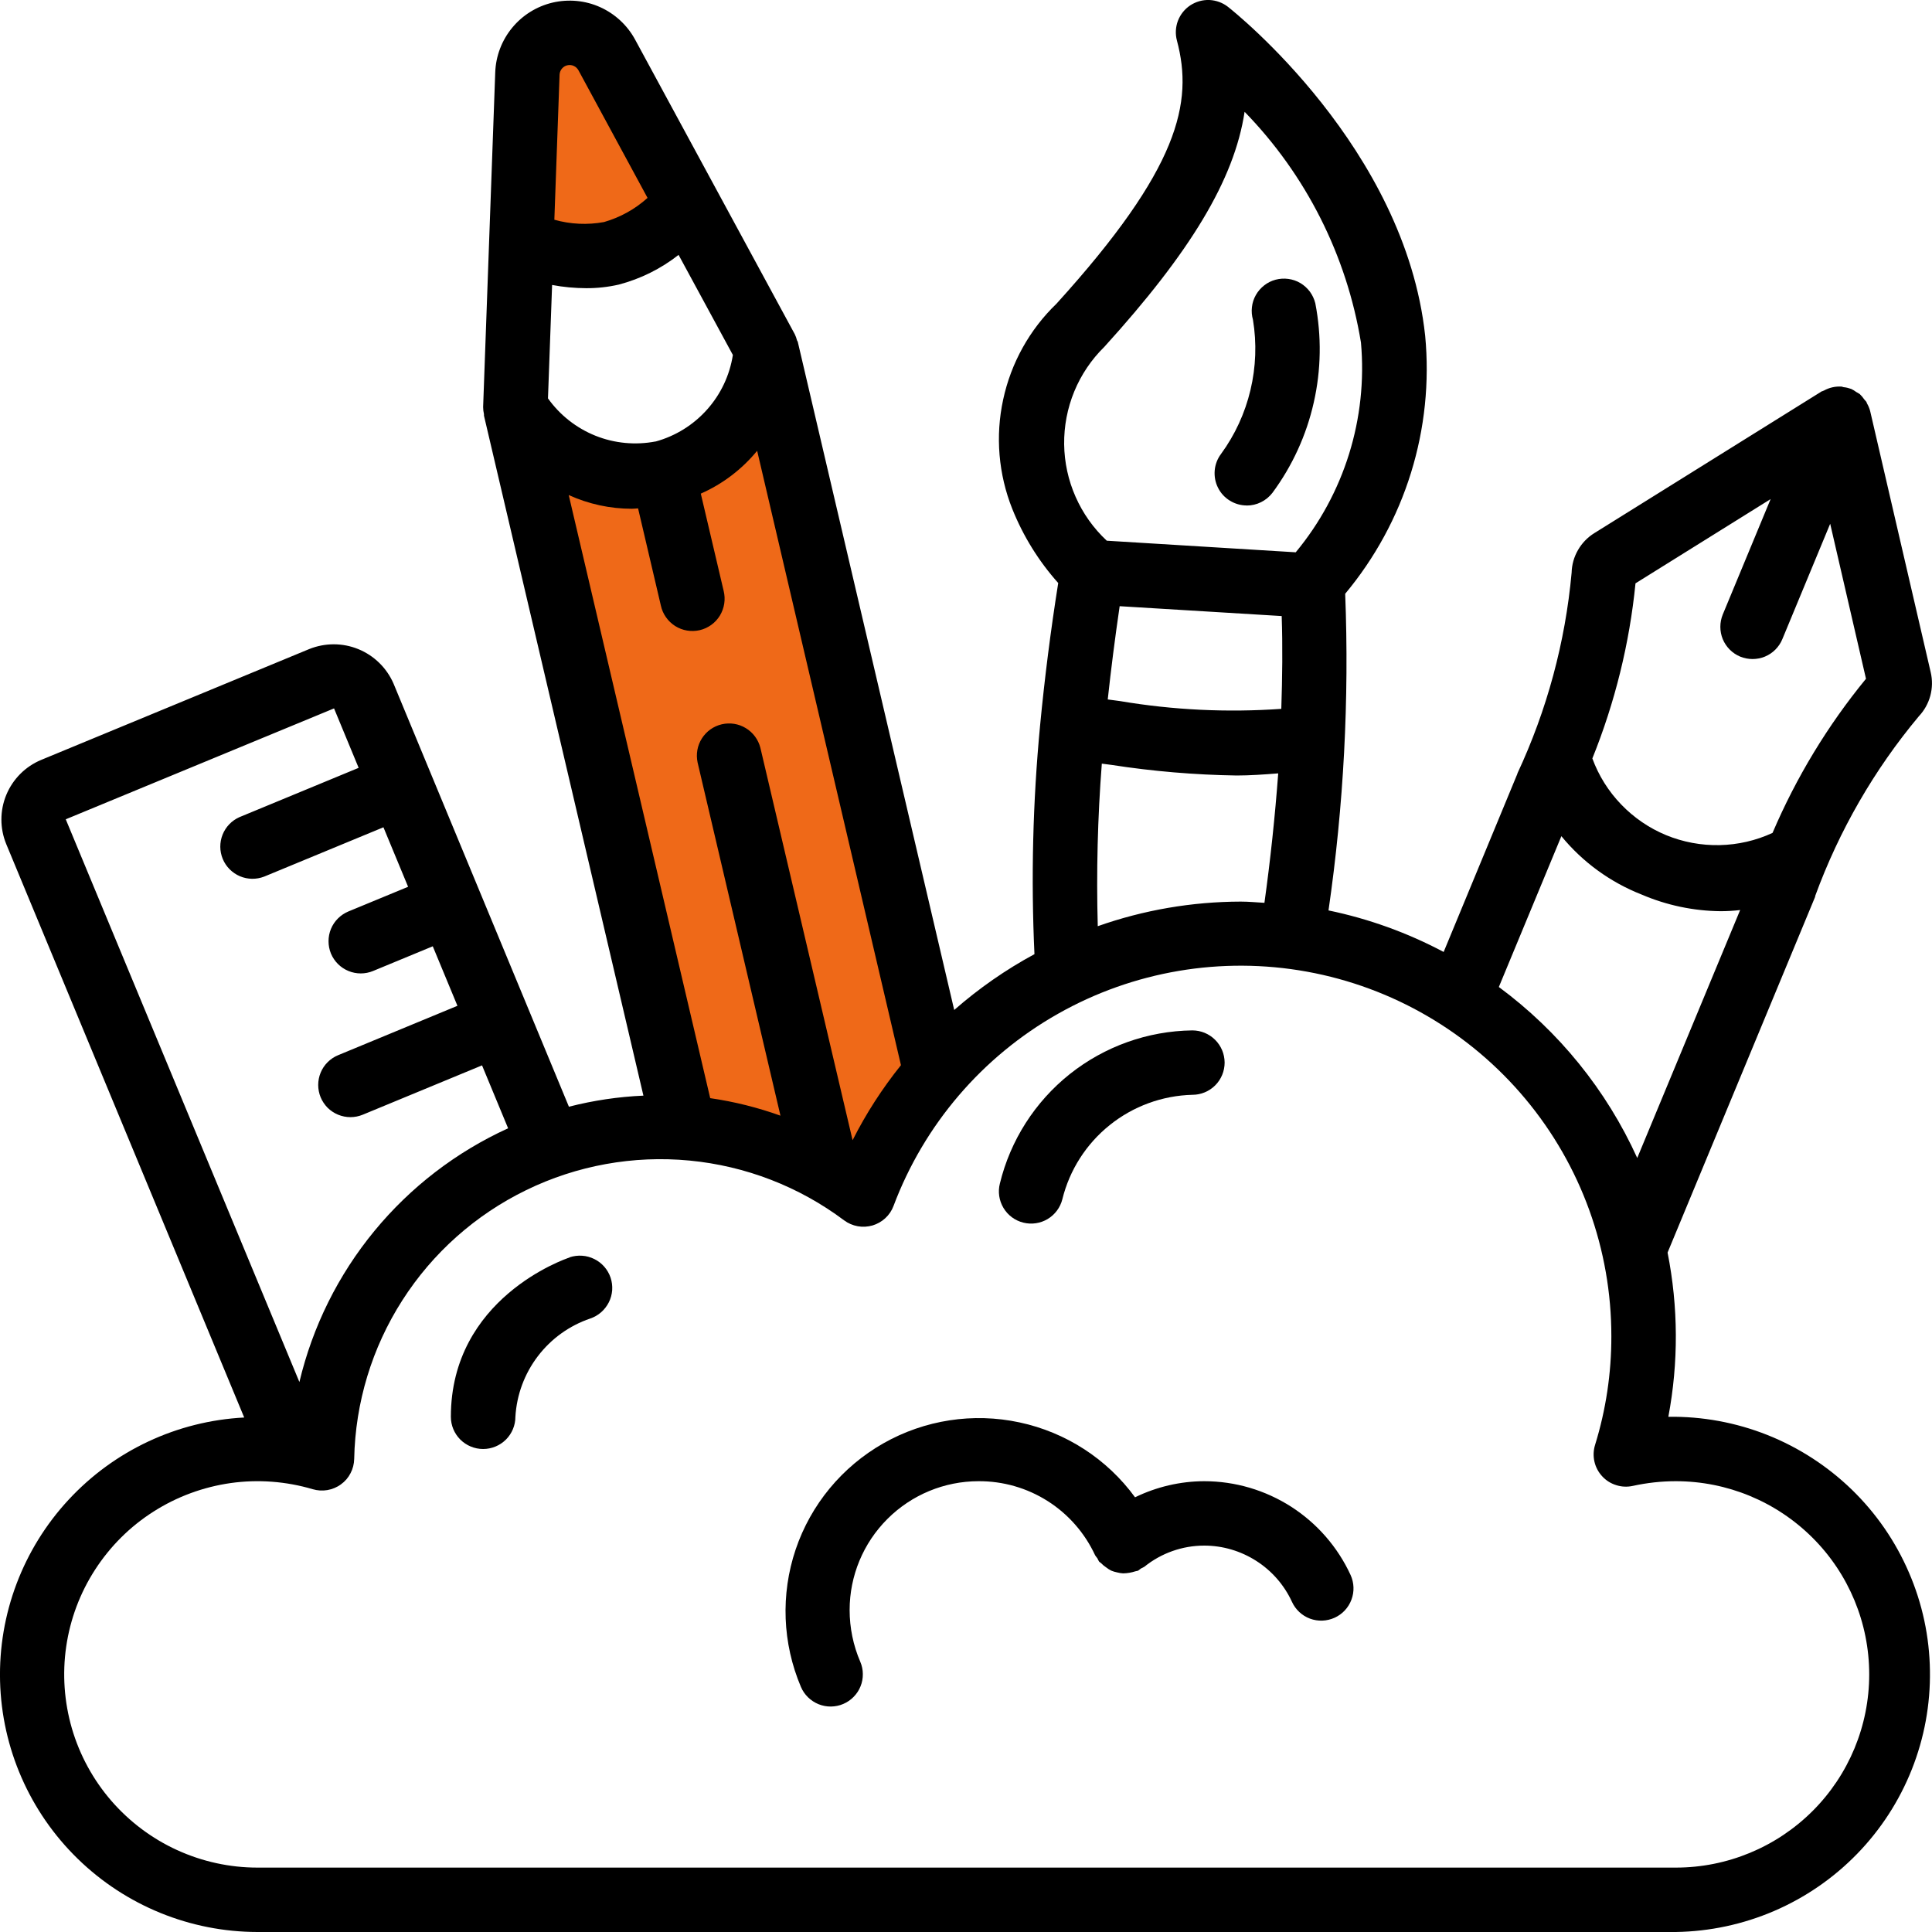 <svg width="30" height="30" viewBox="0 0 30 30" fill="none" xmlns="http://www.w3.org/2000/svg">
<rect width="3.673" height="1.811" rx="0.905" transform="matrix(-0.222 -0.975 0.975 -0.222 8.552 4.167)" fill="#EF6918"/>
<path d="M12.745 18.043C11.793 18.259 10.845 17.662 10.629 16.71L8.581 7.714L12.03 6.931L14.078 15.927C14.294 16.879 13.698 17.826 12.745 18.043Z" fill="#EF6918"/>
<path d="M25.906 22C26.065 21.157 26.061 20.292 25.894 19.45L28.186 13.924C28.187 13.92 28.187 13.916 28.186 13.913C28.558 12.897 29.102 11.952 29.796 11.122C29.968 10.94 30.037 10.683 29.98 10.439L29.04 6.384C29.029 6.342 29.012 6.301 28.99 6.263C28.986 6.256 28.985 6.247 28.981 6.24C28.977 6.233 28.959 6.216 28.949 6.203C28.929 6.173 28.905 6.145 28.879 6.12C28.861 6.108 28.843 6.097 28.824 6.087C28.8 6.069 28.774 6.053 28.747 6.04C28.709 6.026 28.669 6.016 28.629 6.012C28.618 6.012 28.608 6.004 28.596 6.003C28.5 5.997 28.405 6.018 28.321 6.065C28.313 6.069 28.304 6.07 28.297 6.075H28.291L24.757 8.278C24.652 8.343 24.564 8.434 24.503 8.541C24.441 8.648 24.407 8.769 24.404 8.893C24.306 9.973 24.021 11.027 23.562 12.01V12.015L22.417 14.782C21.854 14.483 21.252 14.266 20.629 14.137C20.865 12.509 20.952 10.864 20.888 9.22C21.349 8.667 21.697 8.029 21.91 7.341C22.123 6.654 22.198 5.931 22.13 5.214C21.817 2.3 19.181 0.196 19.069 0.107C18.986 0.042 18.885 0.005 18.78 0C18.675 -0.004 18.572 0.025 18.484 0.082C18.396 0.14 18.329 0.224 18.291 0.322C18.254 0.42 18.248 0.527 18.275 0.629C18.533 1.596 18.31 2.616 16.406 4.715C15.987 5.118 15.699 5.637 15.577 6.205C15.454 6.772 15.504 7.364 15.719 7.903C15.888 8.325 16.129 8.714 16.432 9.053C16.315 9.789 16.221 10.528 16.15 11.27C16.038 12.448 16.008 13.633 16.063 14.816C15.617 15.057 15.199 15.348 14.817 15.683L12.389 5.313C12.389 5.303 12.379 5.295 12.376 5.286C12.368 5.252 12.356 5.22 12.341 5.189L9.862 0.615C9.741 0.392 9.55 0.215 9.319 0.111C9.088 0.007 8.829 -0.017 8.582 0.04C8.335 0.098 8.114 0.235 7.953 0.431C7.792 0.626 7.699 0.87 7.69 1.123L7.502 6.32C7.502 6.358 7.507 6.395 7.515 6.432V6.454L9.991 17.013C9.601 17.03 9.213 17.088 8.834 17.185L6.11 10.613C6.004 10.371 5.809 10.18 5.565 10.08C5.321 9.98 5.048 9.98 4.803 10.078L0.639 11.8C0.394 11.902 0.2 12.097 0.098 12.342C-0.003 12.586 -0.004 12.861 0.097 13.107L3.792 22.011C2.751 22.065 1.772 22.524 1.064 23.289C0.356 24.053 -0.026 25.064 0.001 26.106C0.028 27.147 0.461 28.137 1.208 28.864C1.954 29.591 2.955 29.999 3.998 30H26.022C26.548 29.992 27.067 29.881 27.55 29.673C28.033 29.465 28.47 29.164 28.837 28.787C29.203 28.411 29.492 27.965 29.686 27.477C29.88 26.989 29.976 26.467 29.968 25.942C29.961 25.417 29.85 24.898 29.641 24.416C29.433 23.933 29.132 23.497 28.755 23.131C28.377 22.765 27.931 22.476 27.443 22.282C26.954 22.088 26.432 21.992 25.906 22ZM25.396 9.058L27.494 7.75L26.751 9.542C26.701 9.665 26.701 9.802 26.751 9.925C26.802 10.047 26.899 10.145 27.022 10.196C27.145 10.246 27.283 10.246 27.405 10.196C27.528 10.145 27.625 10.048 27.676 9.925L28.419 8.133L28.975 10.54C28.38 11.265 27.892 12.071 27.524 12.933C27.266 13.053 26.985 13.117 26.701 13.123C26.417 13.129 26.134 13.076 25.871 12.968C25.608 12.859 25.371 12.697 25.174 12.492C24.976 12.287 24.824 12.044 24.726 11.777C25.077 10.907 25.303 9.992 25.396 9.058ZM24.245 12.984C24.576 13.388 25.006 13.7 25.492 13.891C25.88 14.057 26.296 14.145 26.717 14.149C26.819 14.149 26.92 14.143 27.021 14.131L25.423 17.981C24.945 16.927 24.205 16.014 23.274 15.326L24.245 12.984ZM17.387 9.413L19.902 9.566C19.918 10.033 19.912 10.516 19.896 11.007C19.059 11.066 18.217 11.026 17.389 10.886C17.326 10.877 17.264 10.87 17.201 10.861C17.252 10.39 17.313 9.913 17.386 9.413H17.387ZM17.148 5.386C18.477 3.922 19.166 2.795 19.326 1.736C20.282 2.718 20.912 3.969 21.133 5.32C21.238 6.496 20.874 7.667 20.12 8.576C19.131 8.516 18.153 8.456 17.186 8.396C16.98 8.204 16.816 7.973 16.702 7.715C16.588 7.458 16.528 7.181 16.524 6.899C16.521 6.618 16.574 6.339 16.681 6.079C16.788 5.819 16.947 5.583 17.148 5.386H17.148ZM17.11 11.858L17.256 11.877C17.901 11.977 18.552 12.032 19.204 12.042C19.411 12.042 19.63 12.026 19.848 12.009C19.798 12.681 19.727 13.351 19.634 14.019C19.51 14.012 19.389 14 19.265 14C18.509 14.002 17.759 14.13 17.046 14.382C17.023 13.54 17.044 12.697 17.109 11.858H17.11ZM13.239 17.705L11.807 11.611C11.774 11.484 11.694 11.375 11.582 11.307C11.47 11.238 11.335 11.217 11.207 11.247C11.079 11.277 10.969 11.356 10.899 11.466C10.828 11.577 10.805 11.711 10.832 11.839L12.119 17.324C11.765 17.197 11.4 17.106 11.028 17.052L8.831 7.687C9.139 7.827 9.473 7.9 9.811 7.9C9.843 7.9 9.876 7.896 9.908 7.894L10.262 9.404C10.276 9.469 10.303 9.53 10.341 9.584C10.379 9.639 10.428 9.685 10.484 9.721C10.54 9.756 10.602 9.78 10.668 9.791C10.734 9.802 10.801 9.8 10.866 9.785C10.93 9.77 10.991 9.742 11.045 9.703C11.099 9.664 11.144 9.615 11.179 9.558C11.213 9.501 11.236 9.438 11.246 9.373C11.256 9.307 11.253 9.24 11.237 9.176L10.882 7.665C11.222 7.515 11.521 7.287 11.757 7L13.99 16.54C13.7 16.901 13.448 17.291 13.239 17.705ZM10.18 6.855C9.867 6.915 9.543 6.885 9.246 6.766C8.95 6.647 8.694 6.446 8.509 6.186L8.573 4.425C8.747 4.458 8.924 4.474 9.101 4.475C9.272 4.476 9.443 4.457 9.609 4.419C9.947 4.33 10.263 4.173 10.537 3.958L11.38 5.512C11.331 5.827 11.192 6.122 10.979 6.36C10.766 6.599 10.489 6.771 10.18 6.856V6.855ZM8.809 1.014C8.843 1.006 8.877 1.009 8.908 1.023C8.94 1.037 8.965 1.061 8.982 1.091L10.055 3.073C9.861 3.248 9.63 3.376 9.379 3.448C9.123 3.495 8.859 3.483 8.608 3.412L8.689 1.159C8.691 1.125 8.703 1.092 8.725 1.066C8.747 1.04 8.776 1.021 8.809 1.014ZM5.187 11L5.569 11.923L3.717 12.689C3.598 12.742 3.504 12.84 3.456 12.961C3.408 13.082 3.409 13.217 3.459 13.338C3.509 13.458 3.604 13.554 3.725 13.606C3.845 13.657 3.98 13.659 4.102 13.612L5.954 12.846L6.337 13.77L5.41 14.153C5.288 14.204 5.19 14.301 5.139 14.424C5.089 14.546 5.089 14.684 5.139 14.807C5.19 14.929 5.288 15.027 5.41 15.077C5.533 15.128 5.671 15.128 5.794 15.077L6.72 14.694L7.103 15.618L5.25 16.385C5.189 16.41 5.134 16.447 5.087 16.494C5.041 16.54 5.004 16.595 4.979 16.656C4.954 16.716 4.941 16.782 4.941 16.847C4.941 16.913 4.954 16.978 4.979 17.039C5.004 17.099 5.041 17.154 5.087 17.201C5.134 17.247 5.189 17.284 5.25 17.309C5.311 17.334 5.376 17.347 5.441 17.347C5.507 17.347 5.572 17.334 5.633 17.309L7.485 16.543L7.89 17.52C7.085 17.887 6.375 18.432 5.813 19.115C5.251 19.798 4.853 20.6 4.649 21.46L1.021 12.722L5.187 11ZM26.022 29H3.998C3.567 29 3.142 28.907 2.75 28.728C2.358 28.549 2.01 28.287 1.728 27.962C1.446 27.636 1.238 27.254 1.117 26.841C0.997 26.428 0.966 25.994 1.028 25.568C1.09 25.142 1.243 24.734 1.477 24.373C1.711 24.011 2.019 23.704 2.382 23.473C2.745 23.241 3.154 23.09 3.581 23.029C4.007 22.969 4.442 23.002 4.855 23.124C4.929 23.146 5.007 23.151 5.083 23.138C5.159 23.125 5.232 23.095 5.294 23.049C5.357 23.004 5.408 22.945 5.443 22.876C5.479 22.808 5.498 22.732 5.5 22.654C5.517 21.78 5.776 20.928 6.247 20.192C6.718 19.455 7.384 18.863 8.171 18.48C8.957 18.097 9.834 17.938 10.706 18.021C11.577 18.104 12.408 18.425 13.108 18.95C13.17 18.996 13.242 19.027 13.319 19.041C13.395 19.055 13.473 19.05 13.548 19.029C13.622 19.007 13.691 18.968 13.748 18.915C13.804 18.863 13.848 18.798 13.875 18.725C14.349 17.464 15.252 16.408 16.425 15.744C17.598 15.079 18.968 14.847 20.295 15.088C21.622 15.329 22.822 16.028 23.686 17.063C24.55 18.098 25.022 19.403 25.021 20.75C25.022 21.322 24.937 21.891 24.768 22.437C24.742 22.521 24.739 22.61 24.758 22.695C24.777 22.78 24.819 22.859 24.878 22.923C24.937 22.988 25.012 23.035 25.096 23.061C25.179 23.088 25.268 23.092 25.354 23.073C25.573 23.025 25.797 23 26.022 23C26.819 23 27.582 23.316 28.146 23.879C28.709 24.441 29.025 25.204 29.025 26C29.025 26.796 28.709 27.559 28.146 28.121C27.582 28.684 26.819 29 26.022 29Z" fill="black"/>
<path d="M19.357 7.85C19.435 7.85 19.511 7.833 19.581 7.798C19.65 7.764 19.711 7.714 19.758 7.653C20.067 7.235 20.286 6.757 20.4 6.25C20.515 5.744 20.523 5.219 20.424 4.709C20.408 4.644 20.379 4.583 20.34 4.529C20.3 4.476 20.25 4.43 20.193 4.396C20.136 4.362 20.072 4.34 20.006 4.331C19.94 4.322 19.872 4.326 19.808 4.343C19.744 4.36 19.683 4.39 19.631 4.431C19.578 4.472 19.534 4.523 19.501 4.581C19.468 4.639 19.447 4.703 19.44 4.769C19.432 4.835 19.438 4.902 19.456 4.966C19.516 5.329 19.502 5.7 19.417 6.057C19.332 6.415 19.177 6.752 18.96 7.049C18.904 7.123 18.87 7.212 18.862 7.304C18.854 7.397 18.871 7.49 18.913 7.573C18.954 7.656 19.018 7.726 19.097 7.774C19.176 7.823 19.267 7.849 19.36 7.849L19.357 7.85ZM18.699 23C18.327 23.001 17.96 23.087 17.625 23.25C17.191 22.655 16.552 22.241 15.831 22.087C15.11 21.932 14.358 22.048 13.717 22.412C13.076 22.776 12.591 23.362 12.355 24.06C12.12 24.758 12.149 25.517 12.437 26.195C12.489 26.317 12.588 26.413 12.711 26.463C12.772 26.487 12.837 26.5 12.903 26.499C12.969 26.498 13.034 26.485 13.094 26.459C13.155 26.433 13.209 26.396 13.255 26.349C13.301 26.302 13.338 26.247 13.362 26.186C13.387 26.125 13.399 26.06 13.398 25.994C13.398 25.928 13.384 25.863 13.358 25.803C13.249 25.549 13.193 25.276 13.193 25C13.193 24.47 13.404 23.961 13.78 23.586C14.155 23.211 14.664 23 15.195 23C15.576 22.998 15.948 23.105 16.269 23.309C16.59 23.513 16.845 23.805 17.005 24.15C17.016 24.166 17.027 24.182 17.04 24.197C17.048 24.214 17.056 24.231 17.066 24.247C17.075 24.258 17.088 24.263 17.098 24.273C17.122 24.298 17.148 24.32 17.176 24.338C17.201 24.358 17.228 24.375 17.256 24.389C17.285 24.401 17.315 24.41 17.346 24.416C17.377 24.425 17.409 24.429 17.44 24.431C17.505 24.43 17.57 24.419 17.631 24.399C17.645 24.396 17.658 24.393 17.671 24.39C17.687 24.379 17.703 24.367 17.718 24.355C17.736 24.347 17.753 24.338 17.77 24.328C18.033 24.116 18.361 24 18.699 24C18.986 24 19.266 24.083 19.508 24.238C19.749 24.392 19.941 24.612 20.061 24.872C20.116 24.993 20.216 25.087 20.341 25.134C20.465 25.18 20.603 25.175 20.724 25.12C20.845 25.065 20.939 24.964 20.985 24.84C21.032 24.716 21.027 24.578 20.972 24.457C20.772 24.023 20.452 23.655 20.049 23.396C19.646 23.138 19.178 23 18.699 23ZM8.845 19.526C8.77 19.55 7.001 20.161 7.001 22C7.001 22.133 7.054 22.26 7.148 22.354C7.242 22.447 7.369 22.5 7.502 22.5C7.635 22.5 7.762 22.447 7.856 22.354C7.95 22.26 8.003 22.133 8.003 22C8.023 21.659 8.144 21.332 8.351 21.06C8.558 20.788 8.841 20.584 9.165 20.474C9.227 20.453 9.285 20.42 9.335 20.376C9.384 20.333 9.425 20.28 9.454 20.222C9.484 20.163 9.501 20.099 9.506 20.033C9.51 19.967 9.502 19.901 9.481 19.839C9.46 19.777 9.427 19.719 9.383 19.669C9.34 19.62 9.287 19.579 9.228 19.55C9.169 19.521 9.105 19.503 9.04 19.499C8.974 19.494 8.908 19.503 8.845 19.523V19.526ZM15.89 18.985C16.018 19.017 16.154 18.997 16.268 18.929C16.382 18.86 16.464 18.75 16.496 18.622C16.608 18.167 16.867 17.763 17.232 17.47C17.597 17.177 18.048 17.012 18.516 17C18.649 17 18.776 16.947 18.87 16.853C18.964 16.759 19.016 16.631 19.016 16.499C19.015 16.366 18.962 16.239 18.868 16.146C18.774 16.052 18.647 16 18.514 16C17.822 16.009 17.153 16.248 16.612 16.678C16.071 17.109 15.689 17.707 15.526 18.378C15.493 18.507 15.514 18.643 15.582 18.757C15.65 18.871 15.761 18.953 15.89 18.985Z" fill="black"/>
</svg>
